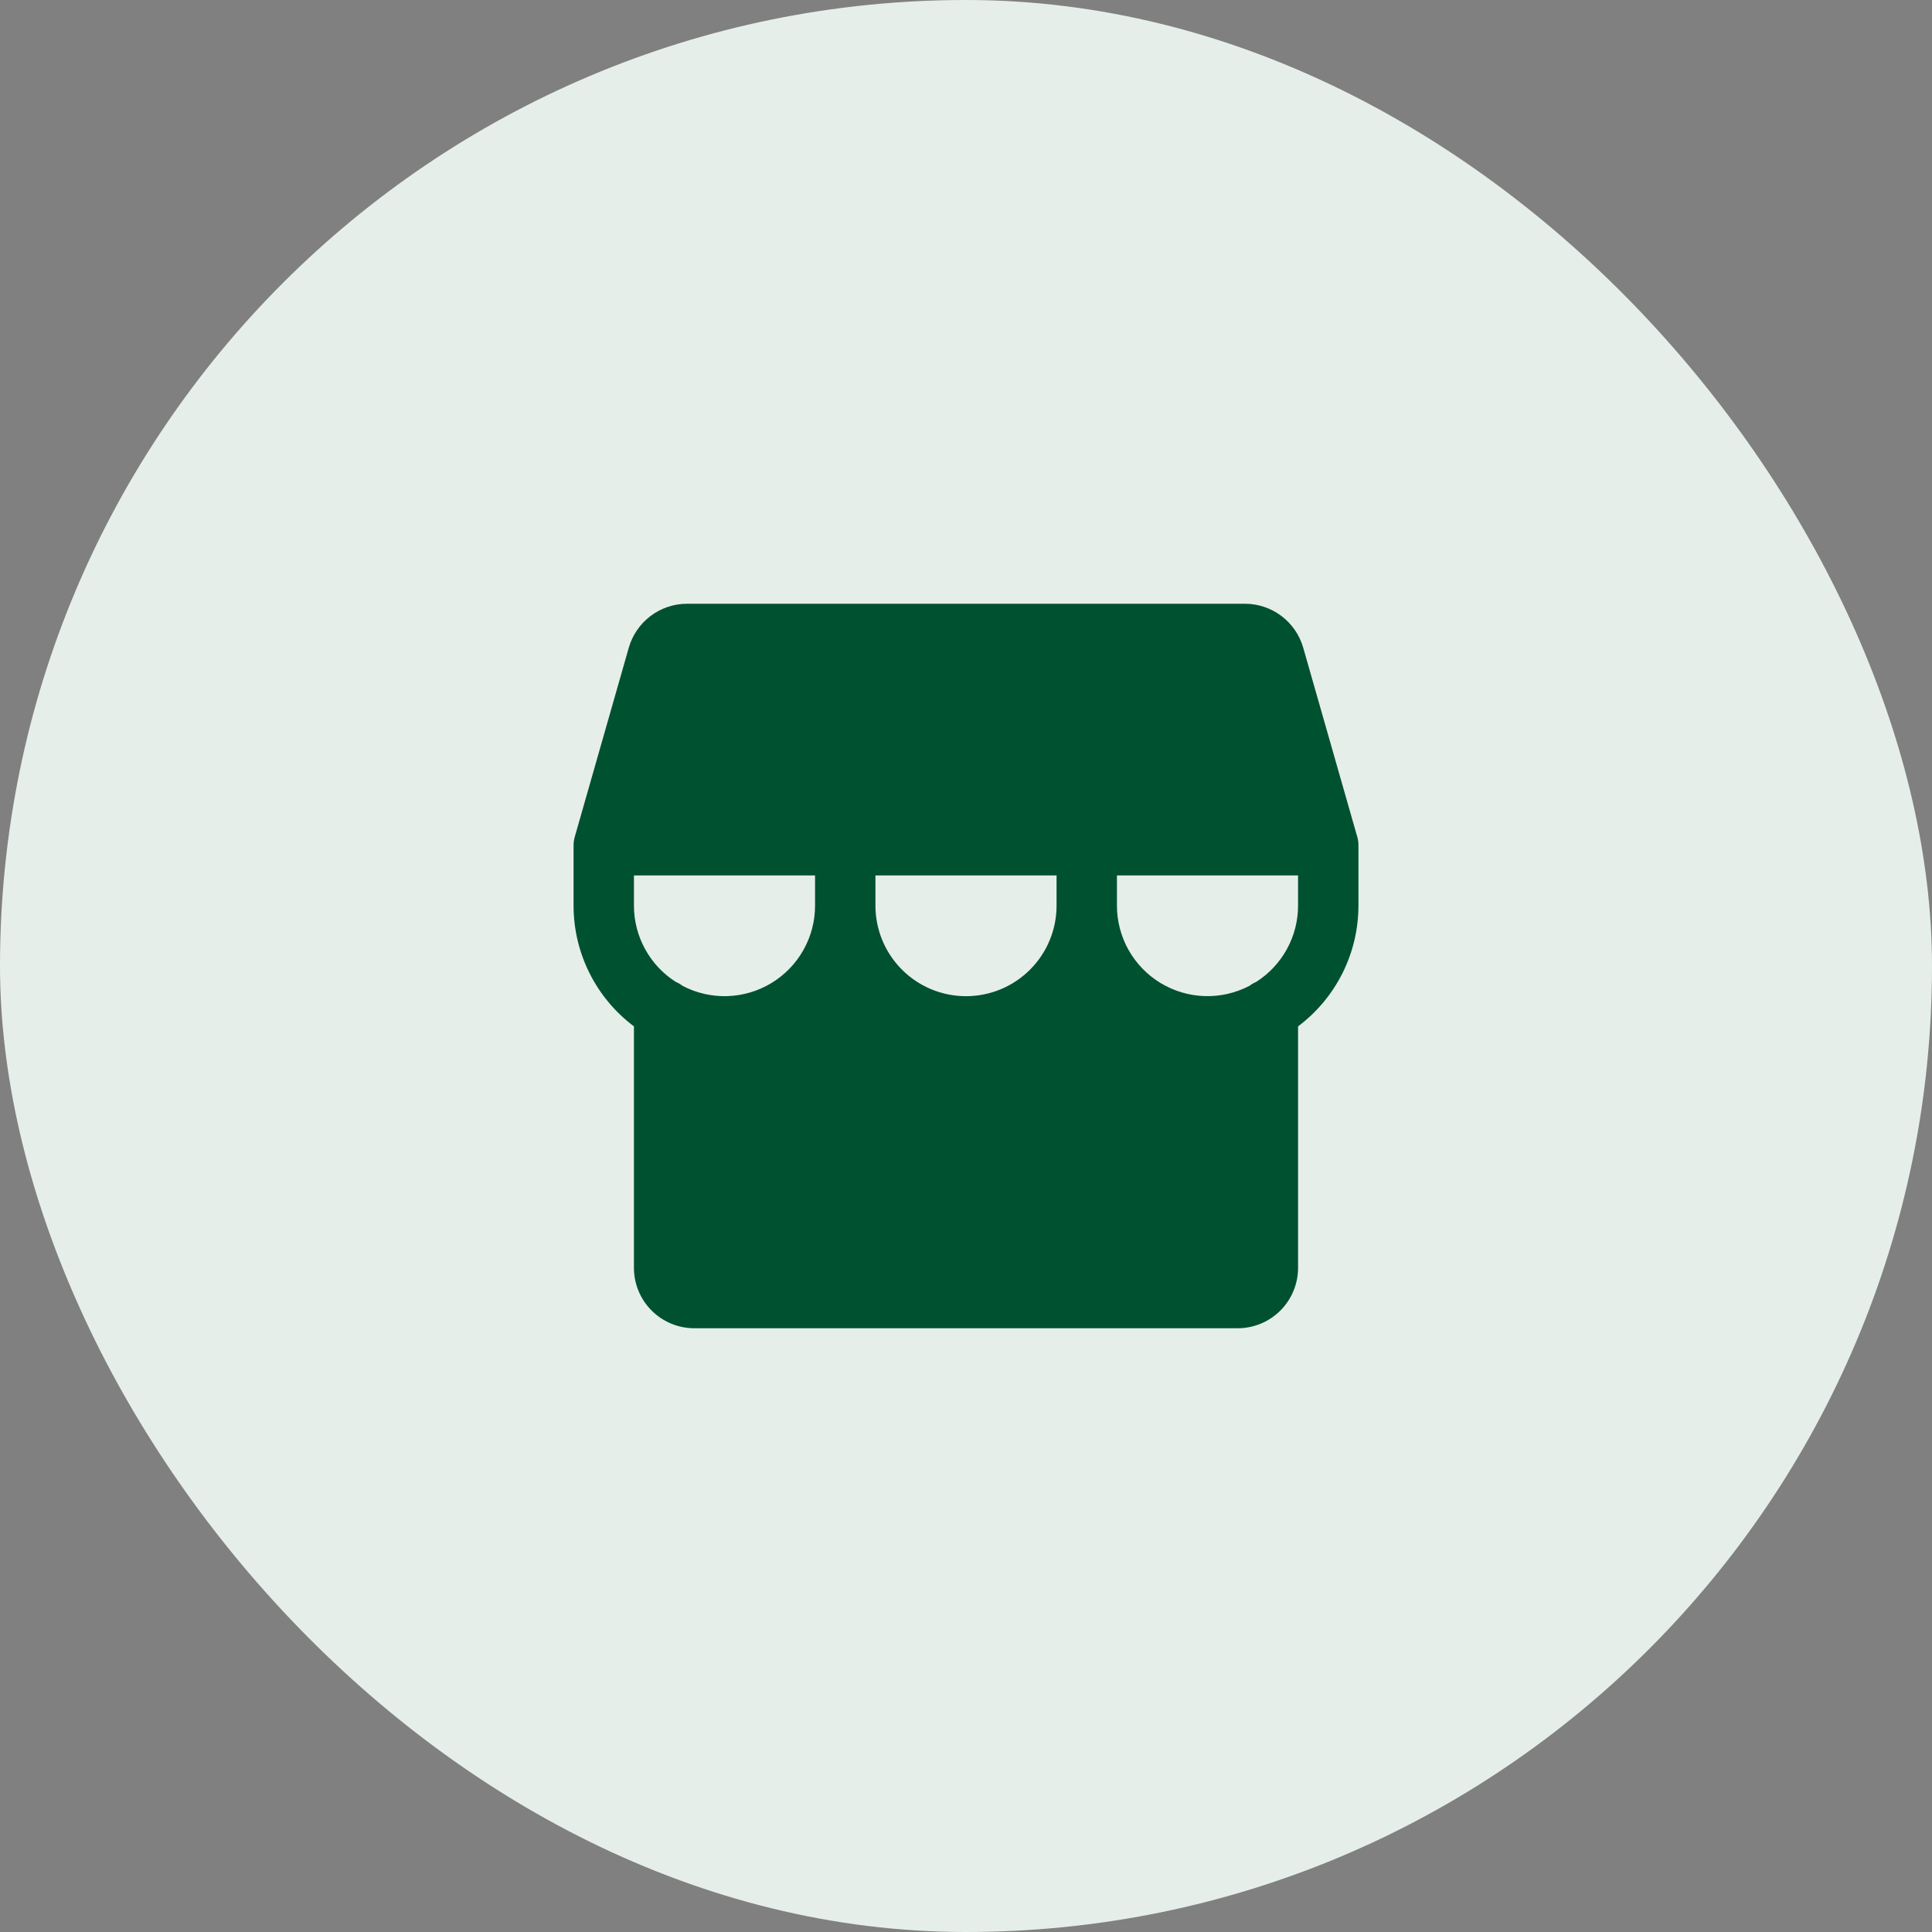 <?xml version="1.0" encoding="UTF-8"?>
<svg xmlns="http://www.w3.org/2000/svg" width="64" height="64" viewBox="0 0 64 64" fill="none">
  <rect x="0" y="0" width="64" height="64" fill="#808080" stroke="none"/>
  <rect width="64" height="64" rx="32" fill="#E6EEEA"></rect>
  <path d="M45 28C45.001 27.907 44.988 27.814 44.962 27.725L43.169 21.45C43.048 21.034 42.796 20.668 42.45 20.406C42.105 20.145 41.684 20.002 41.25 20H22.75C22.317 20.002 21.895 20.145 21.55 20.406C21.204 20.668 20.952 21.034 20.831 21.45L19.039 27.725C19.013 27.814 19 27.907 19 28V30C19 30.776 19.181 31.542 19.528 32.236C19.875 32.93 20.379 33.534 21 34V42C21 42.53 21.211 43.039 21.586 43.414C21.961 43.789 22.47 44 23 44H41C41.53 44 42.039 43.789 42.414 43.414C42.789 43.039 43 42.53 43 42V34C43.621 33.534 44.125 32.93 44.472 32.236C44.819 31.542 45 30.776 45 30V28ZM27 30C27 30.516 26.867 31.023 26.613 31.472C26.36 31.922 25.995 32.298 25.554 32.565C25.112 32.833 24.61 32.981 24.094 32.998C23.578 33.014 23.067 32.897 22.61 32.657C22.54 32.603 22.464 32.559 22.383 32.525C21.959 32.254 21.61 31.88 21.369 31.439C21.127 30.998 21 30.503 21 30V29H27V30ZM35 30C35 30.796 34.684 31.559 34.121 32.121C33.559 32.684 32.796 33 32 33C31.204 33 30.441 32.684 29.879 32.121C29.316 31.559 29 30.796 29 30V29H35V30ZM43 30C43 30.503 42.873 30.998 42.631 31.439C42.389 31.881 42.04 32.254 41.616 32.525C41.536 32.559 41.46 32.603 41.391 32.656C40.934 32.895 40.423 33.013 39.907 32.997C39.392 32.981 38.889 32.832 38.447 32.565C38.006 32.298 37.641 31.922 37.387 31.473C37.134 31.023 37 30.516 37 30V29H43V30Z" fill="#005130"></path>
</svg>
